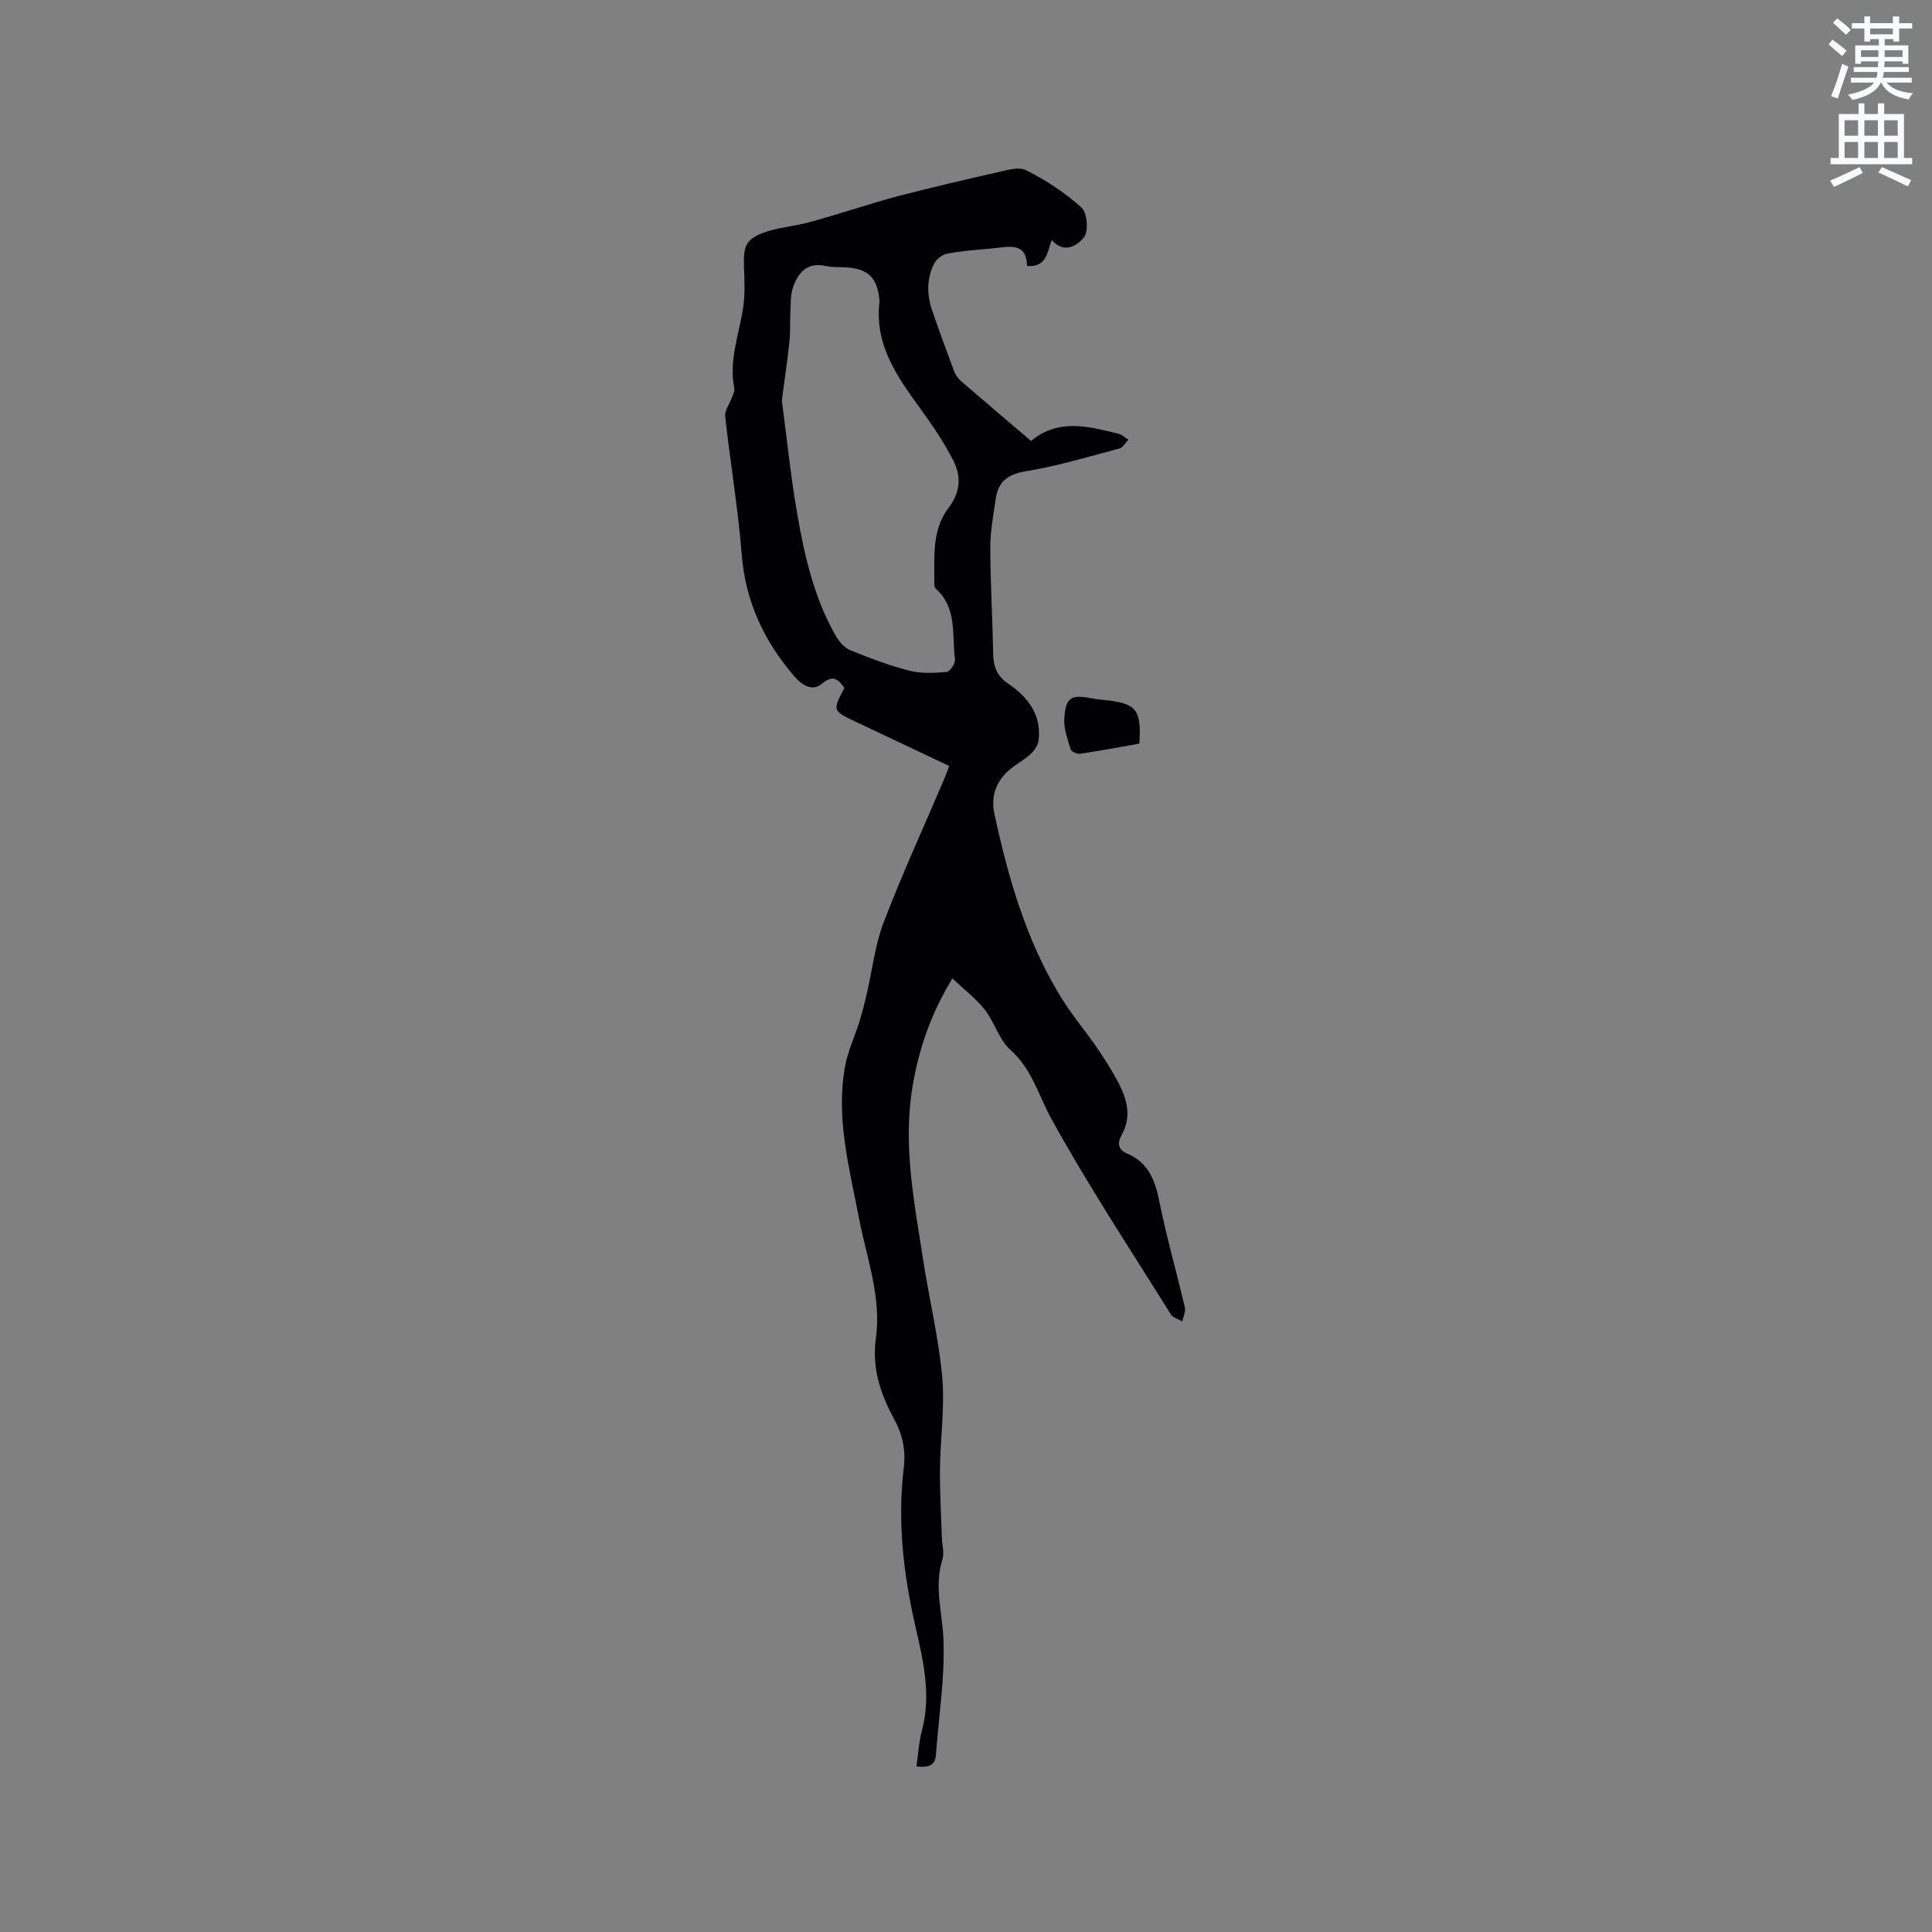 <svg enable-background="new 0 0 400 400" viewBox="0 0 400 400" xmlns="http://www.w3.org/2000/svg"><rect x="0" y="0" width="400" height="400" fill="#808080" stroke="none"/><path d="m378.6 9.2.8-1c.9.7 1.9 1.4 2.9 2.3l-.9 1.1c-1.1-.9-2-1.7-2.8-2.4zm.5 10.7c.9-2.1 1.6-4.3 2.3-6.7.4.2.8.4 1.3.6-.7 2.1-1.5 4.3-2.2 6.6zm.4-15.2.9-.9c1 .8 2 1.6 2.8 2.4l-1 1c-1-.9-1.9-1.8-2.7-2.5zm12.5-1.3h1.2v1.4h2.7v1.1h-2.7v2.7h-1.2v-.5h-1.8v1.3h4.9v3.8h-1.2v-.5h-3.7c0 .4-.1.9-.1 1.2h5.1v1h-5.2c0 .5-.1.9-.2 1.2h6v1h-5.2c1.1 1.3 2.9 2 5.5 2.2-.4.4-.7.8-.9 1.3-2.9-.5-4.8-1.6-5.7-3.5h-.1c-.8 1.7-2.7 2.9-5.9 3.6-.2-.4-.6-.8-.9-1.1 2.8-.6 4.6-1.4 5.4-2.5h-4.8v-1h5.3c.1-.3.2-.7.2-1.2h-4.9v-1h5c0-.4 0-.8.1-1.2h-3.6v.5h-1.2v-3.8h4.9v-1.3h-1.8v.5h-1.2v-2.7h-2.6v-1.1h2.6v-1.4h1.2v1.4h4.7v-1.4zm-6.7 8.4h3.6c0-.4 0-.9 0-1.4h-3.6zm1.9-4.7h4.7v-1.2h-4.7zm6.7 3.3h-3.7v1.4h3.7z" fill="#fafbfc"/><path d="m384.7 21.4h1.3v2.2h2.8v-2.2h1.3v2.2h4.1v9.1h1.7v1.3h-16.9v-1.3h1.7v-9.1h4.1v-2.2zm.3 13.2.7 1.2c-1.8.9-3.8 1.9-6 2.9-.2-.4-.5-.8-.8-1.3 2.4-1 4.4-2 6.1-2.8zm-3.1-6.5h2.8v-3.2h-2.8zm0 4.6h2.8v-3.3h-2.8zm4.1-4.6h2.8v-3.2h-2.8zm0 4.6h2.8v-3.3h-2.8zm3.6 1.9c2.1.9 4.1 1.8 6.1 2.7l-.7 1.3c-2.2-1.1-4.2-2-6.1-2.9zm3.3-9.7h-2.8v3.2h2.8zm-2.8 7.8h2.8v-3.3h-2.8z" fill="#fafbfc"/><g fill="#010104"><path d="m189.74 365.72c.39-2.67.52-5.14 1.14-7.48 1.97-7.39.24-14.54-1.38-21.62-2.47-10.83-3.72-21.7-2.38-32.77.44-3.61-.27-6.89-2.01-10.07-2.83-5.18-4.61-10.54-3.77-16.66 1.18-8.62-1.93-16.76-3.52-25.03-1.98-10.3-4.76-20.52-2.9-31.12.57-3.26 2.05-6.35 3.04-9.54.59-1.9 1.07-3.83 1.52-5.77 1.14-4.91 1.69-10.04 3.47-14.7 3.78-9.88 8.21-19.52 12.36-29.26.41-.95.76-1.93 1.22-3.11-6.62-3.13-13.11-6.21-19.6-9.27-4.54-2.14-4.57-2.25-2.1-6.9-1.29-1.72-2.28-2.86-4.71-.83-1.9 1.59-4.04.34-5.67-1.57-6.23-7.26-10.09-15.38-10.87-25.11-.77-9.6-2.38-19.13-3.44-28.71-.13-1.19.88-2.51 1.34-3.78.23-.66.68-1.39.55-2-1.17-5.74.96-11.08 1.81-16.59.45-2.88.3-5.87.19-8.81-.14-4.13.48-5.61 4.38-6.96 2.77-.96 5.78-1.2 8.64-1.92 2.94-.75 5.83-1.69 8.74-2.55 3.5-1.04 6.98-2.18 10.51-3.08 6.56-1.67 13.14-3.26 19.74-4.73 2.12-.47 4.77-1.36 6.42-.53 4.11 2.06 8.08 4.67 11.47 7.75 1.19 1.08 1.47 4.93.48 6.16-1.22 1.51-4.02 3.6-6.66.52-.94 2.52-1.02 5.68-5.1 5.39-.16-5.08-3.83-3.95-7.03-3.66-3.17.29-6.35.53-9.47 1.09-1.01.18-2.22 1.1-2.7 2.01-1.65 3.16-1.57 6.55-.42 9.88 1.45 4.2 2.97 8.38 4.54 12.54.28.75.84 1.49 1.45 2.02 4.73 4.09 9.5 8.13 14.45 12.34 5.71-4.73 11.95-3 18.15-1.47.72.18 1.33.8 1.99 1.22-.61.63-1.13 1.63-1.86 1.82-6.43 1.7-12.83 3.65-19.37 4.71-3.78.62-5.72 2.18-6.23 5.72-.48 3.35-1.13 6.72-1.12 10.08.01 7.31.47 14.62.59 21.94.04 2.64.77 4.64 3.04 6.18 4.15 2.82 7.04 6.48 6.35 11.87-.13 1.02-.93 2.14-1.74 2.86-1.57 1.4-3.56 2.34-5.01 3.84-2.24 2.32-3.09 5.15-2.37 8.48 2.89 13.39 6.66 26.47 13.96 38.22 2.17 3.5 4.87 6.67 7.2 10.07 1.61 2.35 3.16 4.77 4.48 7.29 1.83 3.47 2.81 7.1.69 10.88-.92 1.64-.75 3.02 1.15 3.83 4.24 1.81 5.72 5.29 6.59 9.61 1.5 7.47 3.61 14.81 5.35 22.23.21.88-.34 1.94-.54 2.91-.8-.47-1.92-.75-2.36-1.45-8.35-13.39-17.07-26.59-24.68-40.39-2.71-4.91-4.04-10.38-8.55-14.39-2.34-2.08-3.26-5.69-5.26-8.26-1.82-2.32-4.24-4.16-6.74-6.52-4.55 7.49-6.96 14.73-8.25 22.41-2.04 12.18.39 24.08 2.22 36.01 1.24 8.06 3.2 16.04 3.93 24.14.56 6.28-.41 12.68-.47 19.03-.05 4.75.25 9.51.4 14.27.05 1.48.53 3.09.11 4.42-1.78 5.64.01 11.09.22 16.64.29 7.88-.97 15.81-1.56 23.72-.13 2.48-1.73 2.76-4.04 2.51zm-27.87-282.8c1 7.5 1.81 15.52 3.18 23.43 1.52 8.76 3.5 17.46 7.99 25.3.68 1.18 1.77 2.46 2.98 2.95 4 1.64 8.08 3.19 12.26 4.26 2.45.63 5.16.48 7.72.26.68-.06 1.83-1.79 1.72-2.61-.66-5.02.51-10.59-3.94-14.59-.2-.18-.33-.57-.33-.85.04-5.49-.63-11.24 2.94-15.93 2.48-3.26 2.66-6.53.99-9.78-1.91-3.73-4.29-7.27-6.77-10.67-4.83-6.66-9.6-13.28-8.52-22.19.03-.21-.02-.42-.04-.63-.47-4.35-2.3-6.16-6.59-6.5-1.48-.12-3.01.03-4.43-.29-3.88-.89-5.78 1.33-6.85 4.43-.57 1.62-.44 3.5-.54 5.26-.11 1.99.01 4-.2 5.98-.41 3.85-.98 7.72-1.57 12.17z"/><path d="m235.89 153.96c-4.2.74-8.22 1.5-12.27 2.1-.62.09-1.81-.44-1.95-.92-.63-2.08-1.45-4.28-1.32-6.38.29-4.41 1.39-5.01 5.74-4.17.93.18 1.88.26 2.82.36 6.37.69 7.44 2 6.98 9.01z"/></g></svg>